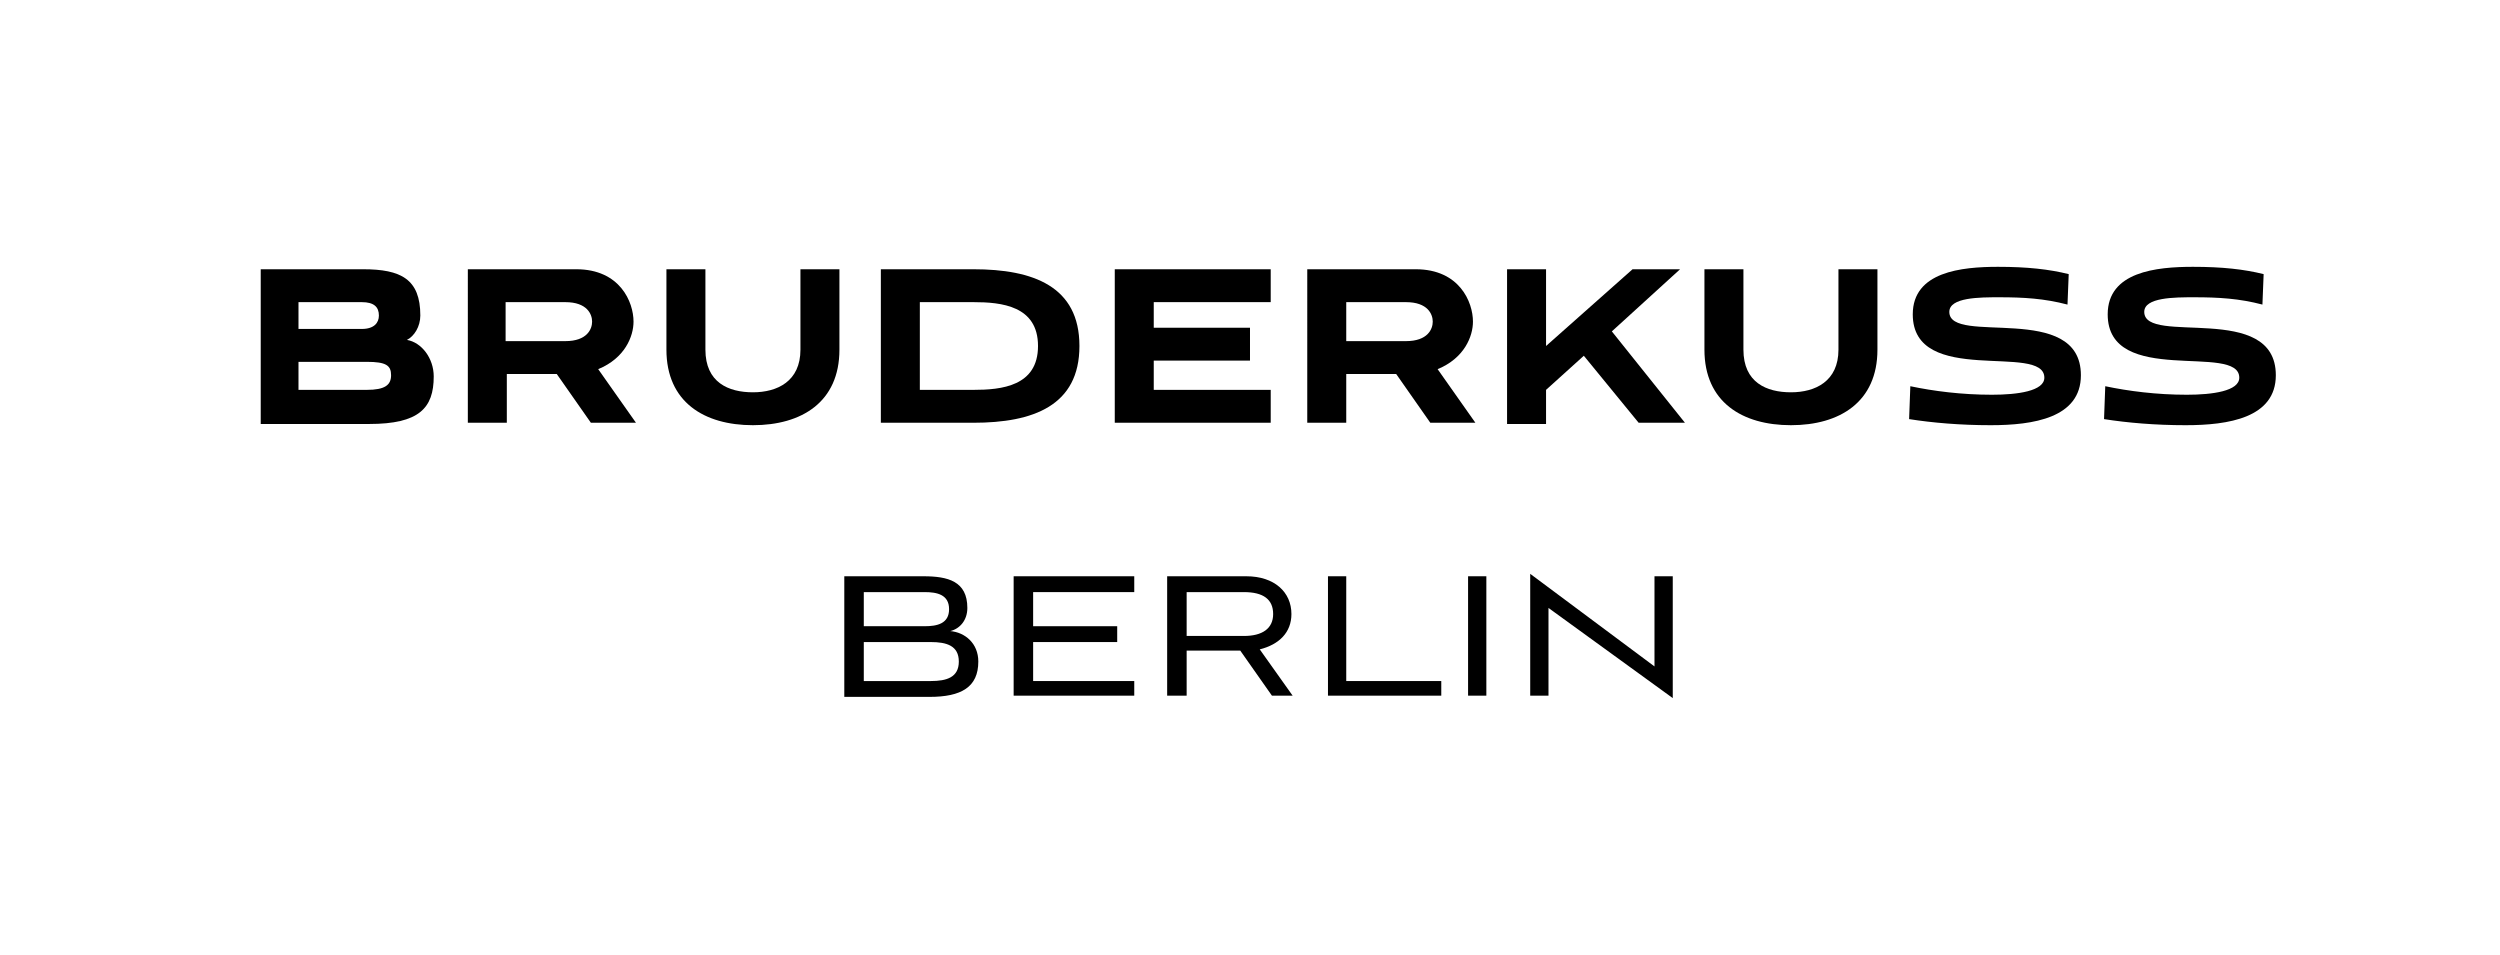 <svg xmlns="http://www.w3.org/2000/svg" xmlns:xlink="http://www.w3.org/1999/xlink" id="Ebene_1" x="0px" y="0px" viewBox="0 0 205.2 78.4" style="enable-background:new 0 0 205.2 78.4;" xml:space="preserve"><g id="Logo_NEU_NEU">	<g id="Logo_bisher_1_">		<path d="M70.9,52.7v3.2h5.5c1.3,0,2.3-0.3,2.3-1.6c0-1.3-1-1.6-2.3-1.6H70.9z M70.9,48.6v2.8h5c1,0,2-0.2,2-1.4c0-1.2-1-1.4-2-1.4   H70.9z M69.3,57.1v-9.8h6.5c2,0,3.6,0.4,3.6,2.6c0,1-0.6,1.7-1.4,1.9c1.2,0.1,2.3,1,2.3,2.5c0,2.1-1.4,2.9-4,2.9H69.3z"></path>		<polygon points="83.2,57.1 83.2,47.3 93.1,47.3 93.1,48.6 84.8,48.6 84.8,51.4 91.7,51.4 91.7,52.7 84.8,52.7 84.8,55.9    93.1,55.9 93.1,57.1   "></polygon>		<path d="M97.4,48.6v3.6h4.7c1.5,0,2.4-0.6,2.4-1.8c0-1.2-0.8-1.8-2.4-1.8H97.4z M104.4,57.1l-2.6-3.7h-4.4v3.7h-1.6v-9.8h6.5   c2.3,0,3.7,1.3,3.7,3.1c0,1.5-1,2.5-2.6,2.9l2.7,3.8H104.4z"></path>		<polygon points="109,57.1 109,47.3 110.5,47.3 110.5,55.9 118.3,55.9 118.3,57.1   "></polygon>		<rect x="120.5" y="47.3" width="1.5" height="9.8"></rect>		<polygon points="127.1,49.9 127.1,57.1 125.6,57.1 125.6,47.1 135.8,54.7 135.8,47.3 137.3,47.3 137.3,57.3   "></polygon>	</g>	<g>		<g>			<path d="M21.4,34.7V22.1h8.4c3.1,0,4.7,0.8,4.7,3.8c0,0.9-0.5,1.7-1.1,2c1.2,0.2,2.2,1.5,2.2,3c0,2.6-1.2,3.9-5.3,3.9H21.4z     M24.5,24.8V27h5.2c1,0,1.4-0.5,1.4-1.1c0-0.7-0.4-1.1-1.4-1.1H24.5z M24.5,29.7V32h5.6c1.5,0,2-0.4,2-1.2c0-0.8-0.4-1.1-2-1.1    H24.5z"></path>			<path d="M48.5,34.7l-2.8-4h-4.1v4h-3.2V22.1h8.9c3.6,0,4.7,2.7,4.7,4.3c0,1.2-0.7,3-2.9,3.9l3.1,4.4H48.5z M41.5,24.8V28h4.9    c1.8,0,2.2-1,2.2-1.6c0-0.6-0.4-1.6-2.2-1.6H41.5z"></path>			<path d="M65.7,22.1h3.2v6.6c0,4.3-3.1,6.2-7.1,6.2s-7.1-1.9-7.1-6.2v-6.6h3.2v6.6c0,2.7,1.9,3.5,3.9,3.5c2,0,3.9-0.9,3.9-3.5    V22.1z"></path>			<path d="M72.3,34.7V22.1h7.6c4.9,0,8.7,1.4,8.7,6.3c0,4.9-3.8,6.3-8.7,6.3H72.3z M79.9,32c2.3,0,5.3-0.3,5.3-3.6    c0-3.3-3-3.6-5.3-3.6h-4.4V32H79.9z"></path>			<path d="M91.5,34.7V22.1h12.8v2.7h-9.6v2.1h7.9v2.7h-7.9V32h9.6v2.7H91.5z"></path>			<path d="M117.4,34.7l-2.8-4h-4.1v4h-3.2V22.1h8.9c3.6,0,4.7,2.7,4.7,4.3c0,1.2-0.7,3-2.9,3.9l3.1,4.4H117.4z M110.5,24.8V28h4.9    c1.8,0,2.2-1,2.2-1.6c0-0.6-0.4-1.6-2.2-1.6H110.5z"></path>			<path d="M132.3,27.2l6,7.5h-3.8l-4.5-5.5l-3.1,2.8v2.8h-3.2V22.1h3.2v6.3l7.1-6.3h3.9L132.3,27.2z"></path>			<path d="M150.9,22.1h3.2v6.6c0,4.3-3.1,6.2-7.1,6.2c-4,0-7.1-1.9-7.1-6.2v-6.6h3.2v6.6c0,2.7,1.9,3.5,3.9,3.5    c2,0,3.9-0.9,3.9-3.5V22.1z"></path>			<path d="M169.7,25c-1.9-0.5-3.6-0.6-5.6-0.6c-1.6,0-4.1,0-4.1,1.2c0,2.8,10.8-0.9,10.8,5.2c0,3.5-3.9,4.1-7.4,4.1    c-2.5,0-4.8-0.2-6.7-0.5l0.1-2.7c1.9,0.4,4.2,0.7,6.7,0.7c2.1,0,4.3-0.3,4.3-1.4c0-2.9-10.8,0.8-10.8-5.2c0-3.5,4-3.9,7-3.9    c2.4,0,4.2,0.2,5.8,0.6L169.7,25z"></path>			<path d="M185.7,25c-1.9-0.5-3.6-0.6-5.6-0.6c-1.6,0-4.1,0-4.1,1.2c0,2.8,10.8-0.9,10.8,5.2c0,3.5-3.9,4.1-7.4,4.1    c-2.5,0-4.8-0.2-6.7-0.5l0.1-2.7c1.9,0.4,4.2,0.7,6.7,0.7c2.1,0,4.3-0.3,4.3-1.4c0-2.9-10.8,0.8-10.8-5.2c0-3.5,4-3.9,7-3.9    c2.4,0,4.2,0.2,5.8,0.6L185.7,25z"></path>		</g>	</g></g></svg>